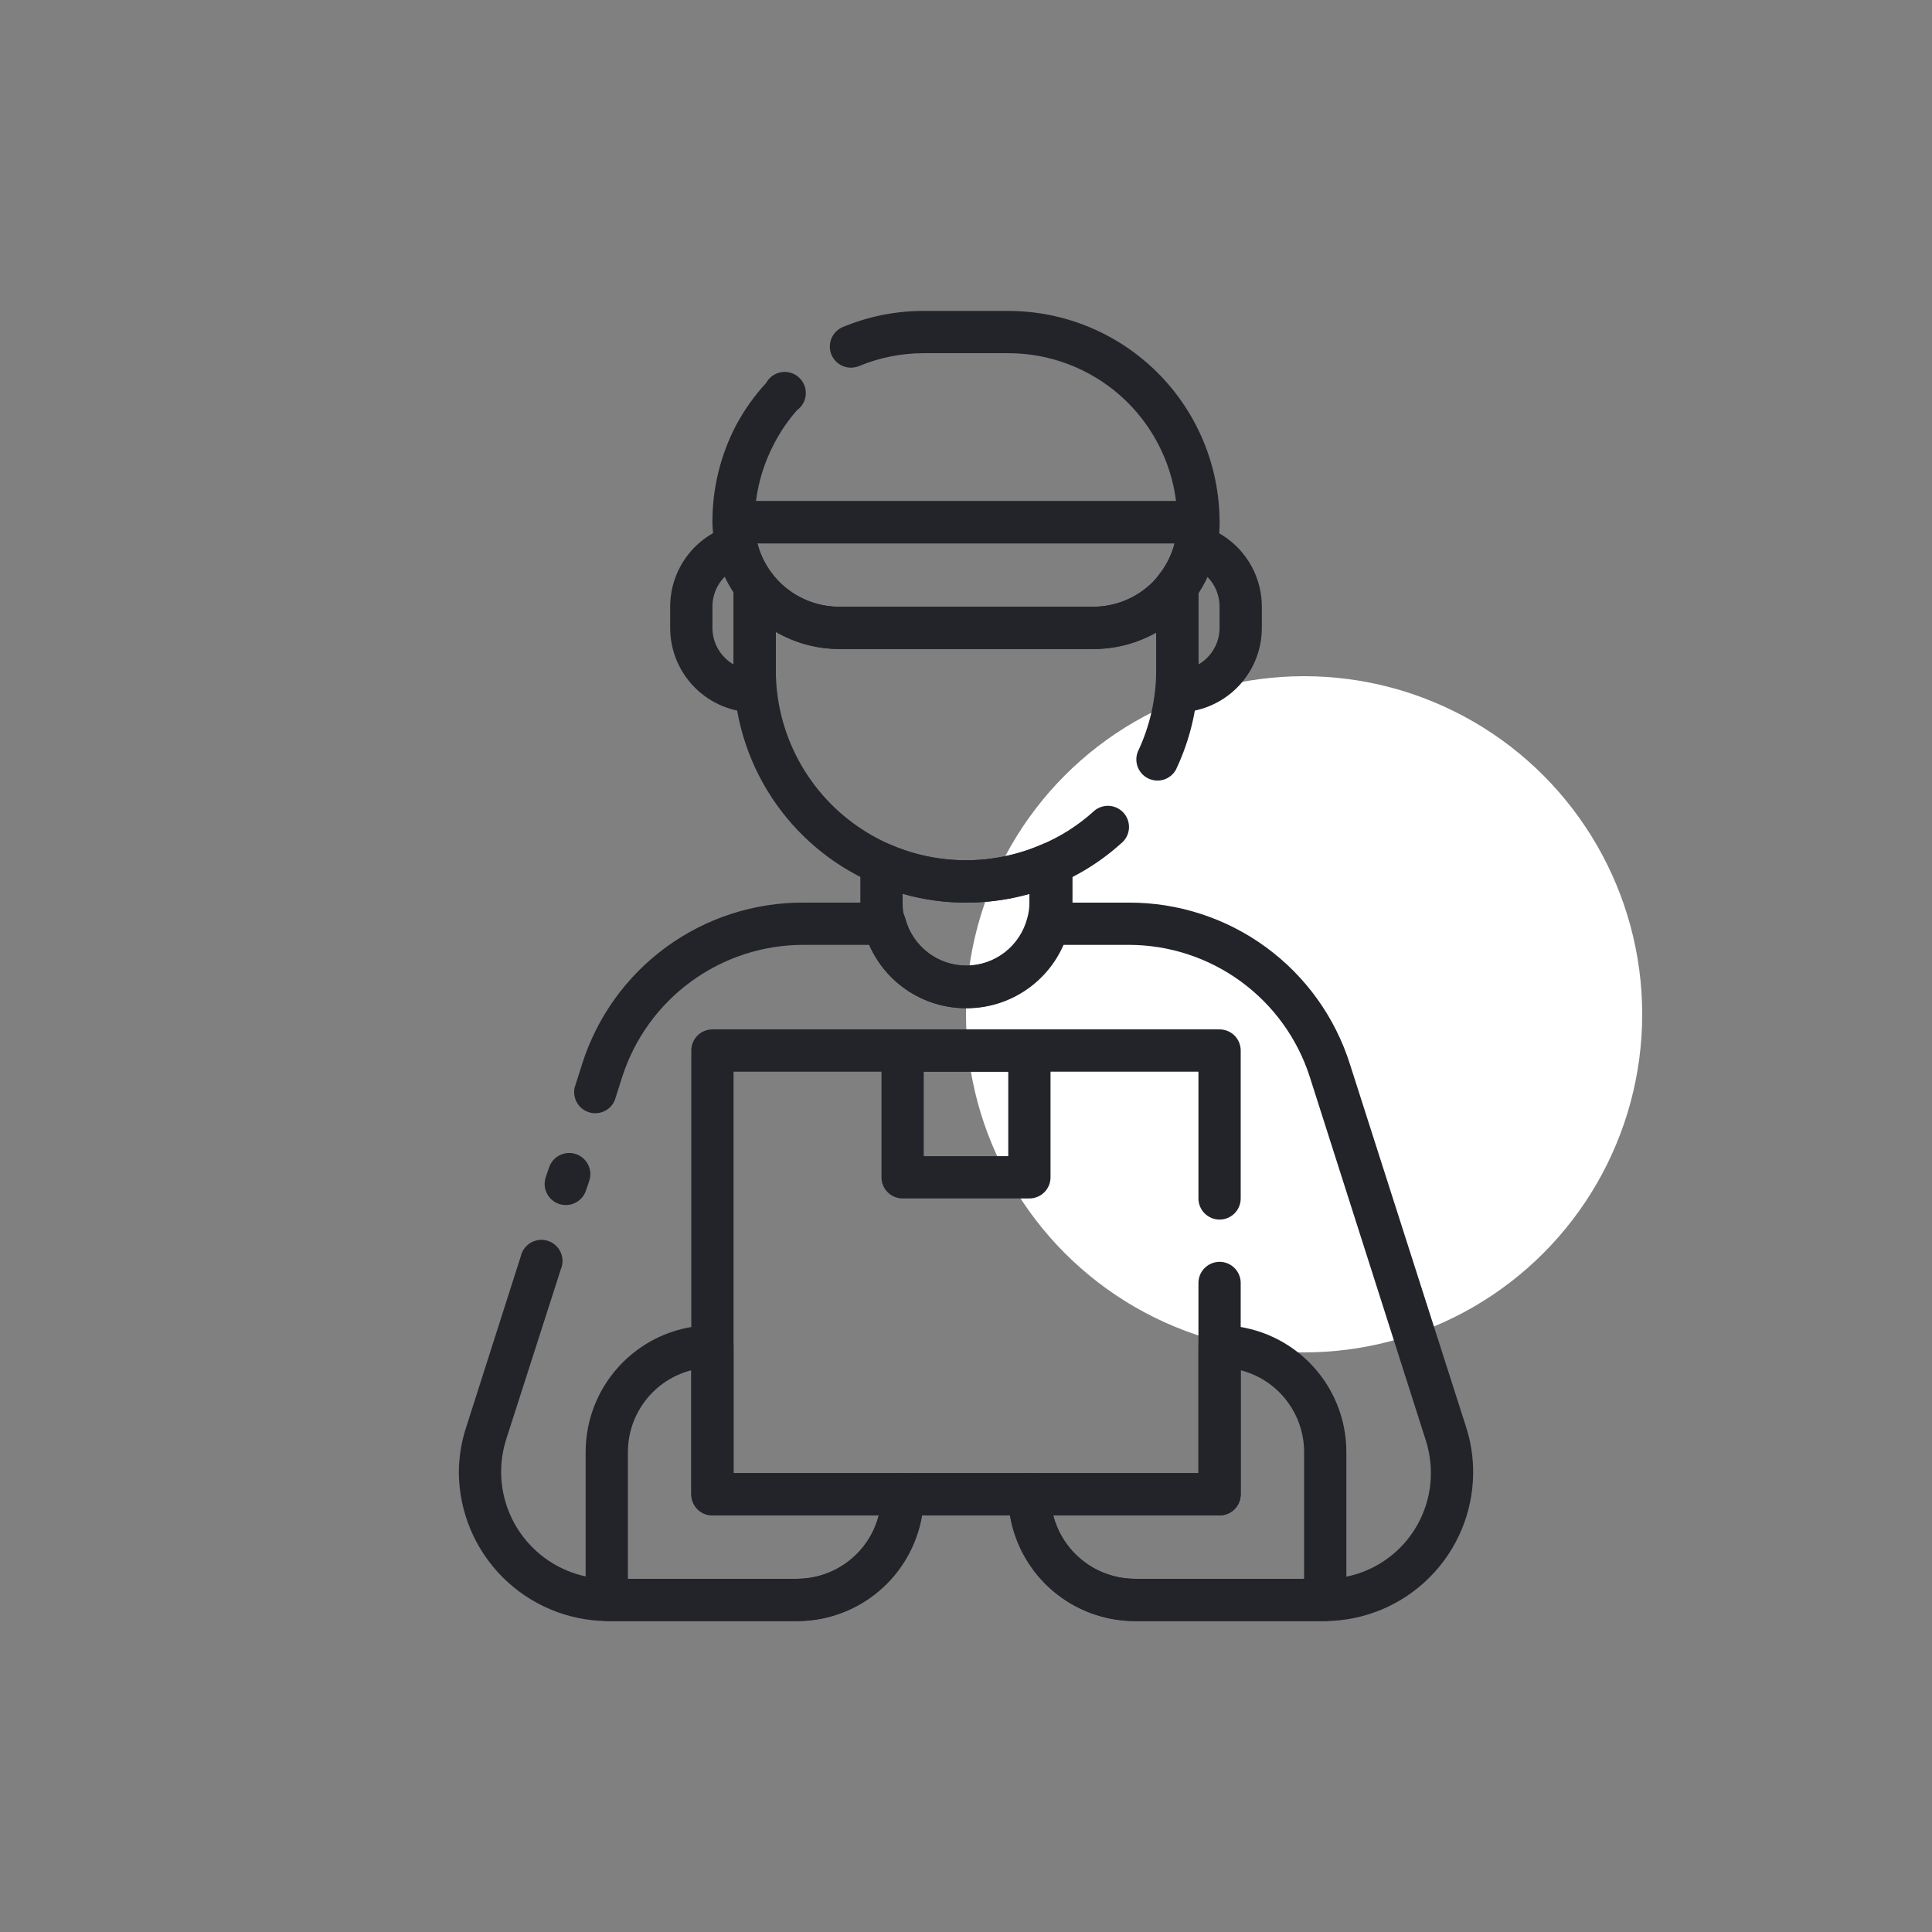 <svg width="80" height="80" viewBox="0 0 80 80" fill="none" xmlns="http://www.w3.org/2000/svg">
<rect x="0" y="0" width="80" height="80" fill="#808080" stroke="none"/>
<circle cx="54" cy="42" r="14" fill="white"/>
<path d="M50.5 62.75H29.5C29.268 62.75 29.045 62.658 28.881 62.494C28.717 62.33 28.625 62.107 28.625 61.875V43.5C28.625 43.268 28.717 43.045 28.881 42.881C29.045 42.717 29.268 42.625 29.5 42.625H50.5C50.732 42.625 50.955 42.717 51.119 42.881C51.283 43.045 51.375 43.268 51.375 43.5V49.625C51.375 49.857 51.283 50.08 51.119 50.244C50.955 50.408 50.732 50.5 50.5 50.5C50.268 50.5 50.045 50.408 49.881 50.244C49.717 50.08 49.625 49.857 49.625 49.625V44.375H30.375V61H49.625V53.125C49.625 52.893 49.717 52.67 49.881 52.506C50.045 52.342 50.268 52.25 50.5 52.25C50.732 52.25 50.955 52.342 51.119 52.506C51.283 52.67 51.375 52.893 51.375 53.125V61.875C51.375 62.107 51.283 62.33 51.119 62.494C50.955 62.658 50.732 62.75 50.5 62.75Z" fill="#222429"/>
<path d="M33 67.125H25.125C24.893 67.125 24.67 67.033 24.506 66.869C24.342 66.705 24.25 66.482 24.25 66.25V60.125C24.25 58.733 24.803 57.397 25.788 56.413C26.772 55.428 28.108 54.875 29.5 54.875C29.732 54.875 29.955 54.967 30.119 55.131C30.283 55.295 30.375 55.518 30.375 55.75V61H37.375C37.607 61 37.83 61.092 37.994 61.256C38.158 61.42 38.25 61.643 38.25 61.875C38.25 63.267 37.697 64.603 36.712 65.587C35.728 66.572 34.392 67.125 33 67.125ZM26 65.375H33C33.776 65.374 34.529 65.116 35.142 64.641C35.755 64.166 36.192 63.501 36.386 62.75H29.5C29.268 62.75 29.045 62.658 28.881 62.494C28.717 62.33 28.625 62.107 28.625 61.875V56.739C27.874 56.933 27.209 57.37 26.734 57.983C26.259 58.596 26.001 59.349 26 60.125V65.375Z" fill="#222429"/>
<path d="M54.875 67.125H47C45.608 67.125 44.272 66.572 43.288 65.587C42.303 64.603 41.75 63.267 41.75 61.875C41.75 61.643 41.842 61.42 42.006 61.256C42.17 61.092 42.393 61 42.625 61H49.625V55.75C49.625 55.518 49.717 55.295 49.881 55.131C50.045 54.967 50.268 54.875 50.5 54.875C51.892 54.875 53.228 55.428 54.212 56.413C55.197 57.397 55.75 58.733 55.75 60.125V66.25C55.75 66.482 55.658 66.705 55.494 66.869C55.33 67.033 55.107 67.125 54.875 67.125ZM43.614 62.75C43.808 63.501 44.245 64.166 44.858 64.641C45.471 65.116 46.224 65.374 47 65.375H54V60.125C53.999 59.349 53.741 58.596 53.266 57.983C52.791 57.37 52.126 56.933 51.375 56.739V61.875C51.375 62.107 51.283 62.33 51.119 62.494C50.955 62.658 50.732 62.75 50.5 62.75H43.614Z" fill="#222429"/>
<path d="M23.428 49.897C23.333 49.896 23.239 49.881 23.148 49.853C22.929 49.779 22.748 49.622 22.645 49.415C22.542 49.209 22.524 48.97 22.597 48.751L22.737 48.339C22.811 48.119 22.97 47.937 23.178 47.834C23.386 47.73 23.627 47.714 23.848 47.788C24.068 47.862 24.25 48.021 24.354 48.23C24.457 48.438 24.473 48.679 24.399 48.899L24.259 49.311C24.199 49.483 24.086 49.632 23.937 49.737C23.788 49.842 23.61 49.898 23.428 49.897Z" fill="#222429"/>
<path d="M47 67.125C45.759 67.126 44.557 66.687 43.609 65.886C42.661 65.085 42.027 63.974 41.82 62.75H38.18C37.973 63.974 37.339 65.085 36.391 65.886C35.443 66.687 34.241 67.126 33 67.125H25.125C23.506 67.107 21.959 66.456 20.814 65.311C19.669 64.167 19.018 62.619 19 61C18.999 60.362 19.099 59.727 19.297 59.119L21.564 52.023C21.59 51.904 21.641 51.793 21.713 51.695C21.784 51.597 21.876 51.516 21.981 51.455C22.086 51.395 22.203 51.356 22.323 51.343C22.444 51.33 22.566 51.342 22.681 51.379C22.797 51.415 22.904 51.475 22.995 51.556C23.086 51.636 23.16 51.734 23.211 51.843C23.262 51.953 23.29 52.073 23.293 52.194C23.295 52.315 23.273 52.436 23.226 52.548L20.96 59.6C20.817 60.053 20.746 60.526 20.75 61C20.766 62.156 21.232 63.259 22.049 64.076C22.866 64.894 23.97 65.36 25.125 65.375H33C33.928 65.375 34.819 65.007 35.475 64.35C36.131 63.694 36.5 62.804 36.5 61.875C36.5 61.643 36.592 61.421 36.756 61.257C36.92 61.093 37.143 61 37.375 61H42.625C42.857 61 43.08 61.093 43.244 61.257C43.408 61.421 43.5 61.643 43.5 61.875C43.5 62.804 43.869 63.694 44.525 64.35C45.181 65.007 46.072 65.375 47 65.375H54.875C56.035 65.375 57.148 64.915 57.969 64.094C58.789 63.274 59.25 62.161 59.25 61C59.249 60.54 59.179 60.083 59.04 59.644L54.236 44.594C53.727 43.006 52.726 41.621 51.378 40.638C50.03 39.655 48.406 39.125 46.737 39.125H44.008C43.666 39.904 43.106 40.567 42.394 41.032C41.682 41.498 40.85 41.745 40 41.745C39.15 41.745 38.318 41.498 37.606 41.032C36.894 40.567 36.334 39.904 35.992 39.125H33.263C31.595 39.125 29.97 39.655 28.622 40.638C27.274 41.621 26.273 43.006 25.764 44.594L25.457 45.557C25.374 45.759 25.217 45.922 25.019 46.015C24.82 46.108 24.594 46.122 24.386 46.056C24.177 45.99 24 45.849 23.891 45.659C23.782 45.469 23.747 45.245 23.795 45.032L24.101 44.069C24.715 42.123 25.935 40.423 27.583 39.219C29.231 38.014 31.221 37.369 33.263 37.375H36.614C36.812 37.369 37.007 37.431 37.166 37.55C37.325 37.669 37.439 37.839 37.489 38.032C37.637 38.592 37.966 39.087 38.425 39.44C38.884 39.793 39.447 39.985 40.026 39.985C40.605 39.985 41.168 39.793 41.627 39.44C42.086 39.087 42.416 38.592 42.564 38.032C42.613 37.839 42.727 37.669 42.886 37.55C43.045 37.431 43.24 37.369 43.439 37.375H46.737C48.779 37.369 50.769 38.014 52.417 39.219C54.065 40.423 55.285 42.123 55.899 44.069L60.703 59.075C60.905 59.697 61.006 60.347 61 61C60.989 62.621 60.34 64.173 59.193 65.319C58.047 66.465 56.496 67.114 54.875 67.125H47Z" fill="#222429"/>
<path d="M40 41.749C39.031 41.749 38.088 41.427 37.322 40.833C36.555 40.239 36.008 39.407 35.765 38.468C35.668 38.112 35.62 37.744 35.625 37.374V35.764C35.626 35.619 35.663 35.477 35.733 35.35C35.802 35.223 35.902 35.115 36.023 35.036C36.145 34.957 36.284 34.91 36.428 34.898C36.573 34.886 36.718 34.91 36.85 34.968C37.843 35.4 38.913 35.623 39.996 35.623C41.078 35.623 42.149 35.4 43.142 34.968C43.28 34.9 43.434 34.87 43.587 34.881C43.741 34.892 43.889 34.943 44.017 35.029C44.138 35.109 44.238 35.218 44.307 35.347C44.375 35.475 44.411 35.619 44.41 35.764V37.374C44.416 37.75 44.365 38.124 44.262 38.486C44.015 39.425 43.462 40.257 42.69 40.848C41.919 41.439 40.972 41.756 40 41.749ZM37.375 37.007V37.374C37.373 37.59 37.399 37.804 37.454 38.013C37.599 38.577 37.928 39.076 38.388 39.433C38.848 39.789 39.414 39.983 39.996 39.983C40.578 39.983 41.144 39.789 41.604 39.433C42.064 39.076 42.392 38.577 42.538 38.013C42.597 37.805 42.627 37.59 42.625 37.374V37.007C40.91 37.497 39.091 37.497 37.375 37.007Z" fill="#222429"/>
<path d="M40 37.374C38.673 37.38 37.361 37.102 36.15 36.56C34.435 35.812 32.976 34.58 31.95 33.015C30.924 31.45 30.377 29.62 30.375 27.749V24.249C30.375 24.066 30.433 23.887 30.54 23.738C30.648 23.589 30.799 23.477 30.973 23.419C31.148 23.361 31.336 23.359 31.511 23.414C31.686 23.469 31.84 23.577 31.95 23.724C32.276 24.159 32.699 24.512 33.185 24.755C33.671 24.998 34.207 25.124 34.75 25.124H45.25C45.711 25.126 46.168 25.036 46.595 24.86C47.021 24.685 47.409 24.426 47.735 24.101C47.846 23.986 47.949 23.863 48.041 23.733C48.15 23.583 48.303 23.471 48.479 23.414C48.655 23.357 48.845 23.357 49.021 23.414C49.197 23.472 49.351 23.583 49.459 23.733C49.568 23.883 49.626 24.064 49.625 24.249V27.749C49.623 29.178 49.304 30.589 48.689 31.879C48.579 32.072 48.401 32.215 48.19 32.282C47.979 32.348 47.751 32.331 47.551 32.236C47.351 32.141 47.195 31.973 47.114 31.767C47.033 31.562 47.033 31.333 47.114 31.127C47.615 30.071 47.875 28.918 47.875 27.749V26.174C47.077 26.634 46.171 26.875 45.25 26.874H34.75C33.828 26.873 32.923 26.628 32.125 26.166V27.749C32.125 29.056 32.451 30.342 33.072 31.491C33.694 32.641 34.591 33.617 35.684 34.333C36.777 35.05 38.031 35.483 39.332 35.593C40.634 35.704 41.943 35.489 43.141 34.968C43.912 34.639 44.625 34.187 45.25 33.629C45.334 33.544 45.434 33.477 45.544 33.432C45.654 33.387 45.773 33.365 45.892 33.367C46.011 33.37 46.129 33.396 46.237 33.446C46.346 33.495 46.443 33.566 46.523 33.655C46.603 33.743 46.664 33.847 46.703 33.96C46.741 34.073 46.756 34.192 46.747 34.311C46.737 34.43 46.704 34.546 46.648 34.651C46.592 34.757 46.516 34.849 46.422 34.924C44.661 36.511 42.371 37.385 40 37.374Z" fill="#222429"/>
<path d="M49.625 22.5H30.375C30.143 22.5 29.92 22.408 29.756 22.244C29.592 22.08 29.5 21.857 29.5 21.625C29.495 20.227 29.831 18.848 30.48 17.609C30.818 16.975 31.235 16.387 31.723 15.859C31.785 15.743 31.873 15.643 31.98 15.566C32.087 15.489 32.21 15.437 32.339 15.413C32.469 15.39 32.602 15.397 32.729 15.433C32.856 15.468 32.973 15.532 33.072 15.619C33.17 15.707 33.248 15.815 33.299 15.936C33.35 16.058 33.373 16.189 33.366 16.321C33.359 16.452 33.323 16.581 33.259 16.696C33.196 16.811 33.107 16.911 33 16.988C32.621 17.418 32.298 17.894 32.038 18.405C31.656 19.137 31.407 19.931 31.303 20.75H48.698C48.484 19.058 47.661 17.502 46.382 16.374C45.102 15.246 43.455 14.624 41.75 14.625H38.25C37.322 14.625 36.403 14.809 35.546 15.168C35.335 15.248 35.1 15.243 34.892 15.154C34.684 15.065 34.519 14.899 34.431 14.691C34.342 14.482 34.338 14.248 34.419 14.037C34.5 13.826 34.659 13.654 34.864 13.557C35.935 13.104 37.087 12.872 38.25 12.875H41.75C44.071 12.875 46.296 13.797 47.937 15.438C49.578 17.079 50.5 19.304 50.5 21.625C50.5 21.857 50.408 22.08 50.244 22.244C50.08 22.408 49.857 22.5 49.625 22.5Z" fill="#222429"/>
<path d="M45.25 26.875H34.75C33.936 26.872 33.133 26.68 32.404 26.316C31.676 25.952 31.041 25.424 30.55 24.775C30.127 24.189 29.829 23.522 29.675 22.815C29.565 22.428 29.506 22.028 29.5 21.625C29.5 21.393 29.592 21.17 29.756 21.006C29.92 20.842 30.143 20.75 30.375 20.75H49.625C49.857 20.75 50.08 20.842 50.244 21.006C50.408 21.17 50.5 21.393 50.5 21.625C50.505 22.029 50.458 22.432 50.36 22.824C50.205 23.527 49.907 24.192 49.485 24.775C49.337 24.975 49.176 25.165 49.004 25.344C48.511 25.835 47.925 26.223 47.281 26.486C46.636 26.749 45.946 26.881 45.25 26.875ZM31.364 22.5C31.558 23.251 31.995 23.916 32.608 24.391C33.221 24.866 33.974 25.124 34.75 25.125H45.25C45.711 25.127 46.168 25.037 46.595 24.861C47.021 24.686 47.409 24.427 47.735 24.101C47.846 23.987 47.949 23.864 48.041 23.734C48.319 23.366 48.521 22.946 48.636 22.5H31.364Z" fill="#222429"/>
<path d="M48.75 29.5C48.518 29.5 48.295 29.407 48.131 29.243C47.967 29.079 47.875 28.857 47.875 28.625V24.25C47.875 24.06 47.936 23.876 48.05 23.724C48.343 23.334 48.552 22.887 48.663 22.412C48.69 22.297 48.741 22.189 48.812 22.094C48.882 22 48.971 21.92 49.074 21.861C49.177 21.8 49.291 21.76 49.41 21.745C49.529 21.73 49.65 21.74 49.765 21.773C50.484 21.991 51.114 22.435 51.561 23.038C52.009 23.642 52.25 24.373 52.25 25.125V26C52.25 26.928 51.881 27.818 51.225 28.474C50.569 29.131 49.678 29.5 48.75 29.5ZM49.625 24.529V27.513C49.891 27.36 50.111 27.139 50.265 26.873C50.419 26.608 50.5 26.306 50.5 26V25.125C50.501 24.894 50.457 24.666 50.37 24.453C50.283 24.239 50.155 24.046 49.992 23.882C49.885 24.106 49.763 24.323 49.625 24.529Z" fill="#222429"/>
<path d="M31.25 29.5C30.322 29.5 29.431 29.131 28.775 28.474C28.119 27.818 27.75 26.928 27.75 26V25.125C27.75 24.373 27.991 23.642 28.439 23.038C28.886 22.435 29.516 21.991 30.235 21.773C30.35 21.74 30.471 21.73 30.59 21.745C30.709 21.76 30.823 21.8 30.926 21.861C31.029 21.92 31.118 22 31.188 22.094C31.259 22.189 31.31 22.297 31.337 22.412C31.448 22.887 31.657 23.334 31.95 23.724C32.064 23.876 32.125 24.06 32.125 24.25V28.625C32.125 28.857 32.033 29.079 31.869 29.243C31.705 29.407 31.482 29.5 31.25 29.5ZM30.008 23.882C29.845 24.046 29.717 24.239 29.63 24.453C29.543 24.666 29.499 24.894 29.5 25.125V26C29.5 26.306 29.581 26.608 29.735 26.873C29.889 27.139 30.109 27.36 30.375 27.513V24.529C30.238 24.323 30.115 24.106 30.008 23.882Z" fill="#222429"/>
<path d="M42.625 49.625H37.375C37.143 49.625 36.92 49.533 36.756 49.369C36.592 49.205 36.5 48.982 36.5 48.75V43.5C36.5 43.268 36.592 43.045 36.756 42.881C36.92 42.717 37.143 42.625 37.375 42.625H42.625C42.857 42.625 43.08 42.717 43.244 42.881C43.408 43.045 43.5 43.268 43.5 43.5V48.75C43.5 48.982 43.408 49.205 43.244 49.369C43.08 49.533 42.857 49.625 42.625 49.625ZM38.25 47.875H41.75V44.375H38.25V47.875Z" fill="#222429"/>
</svg>
